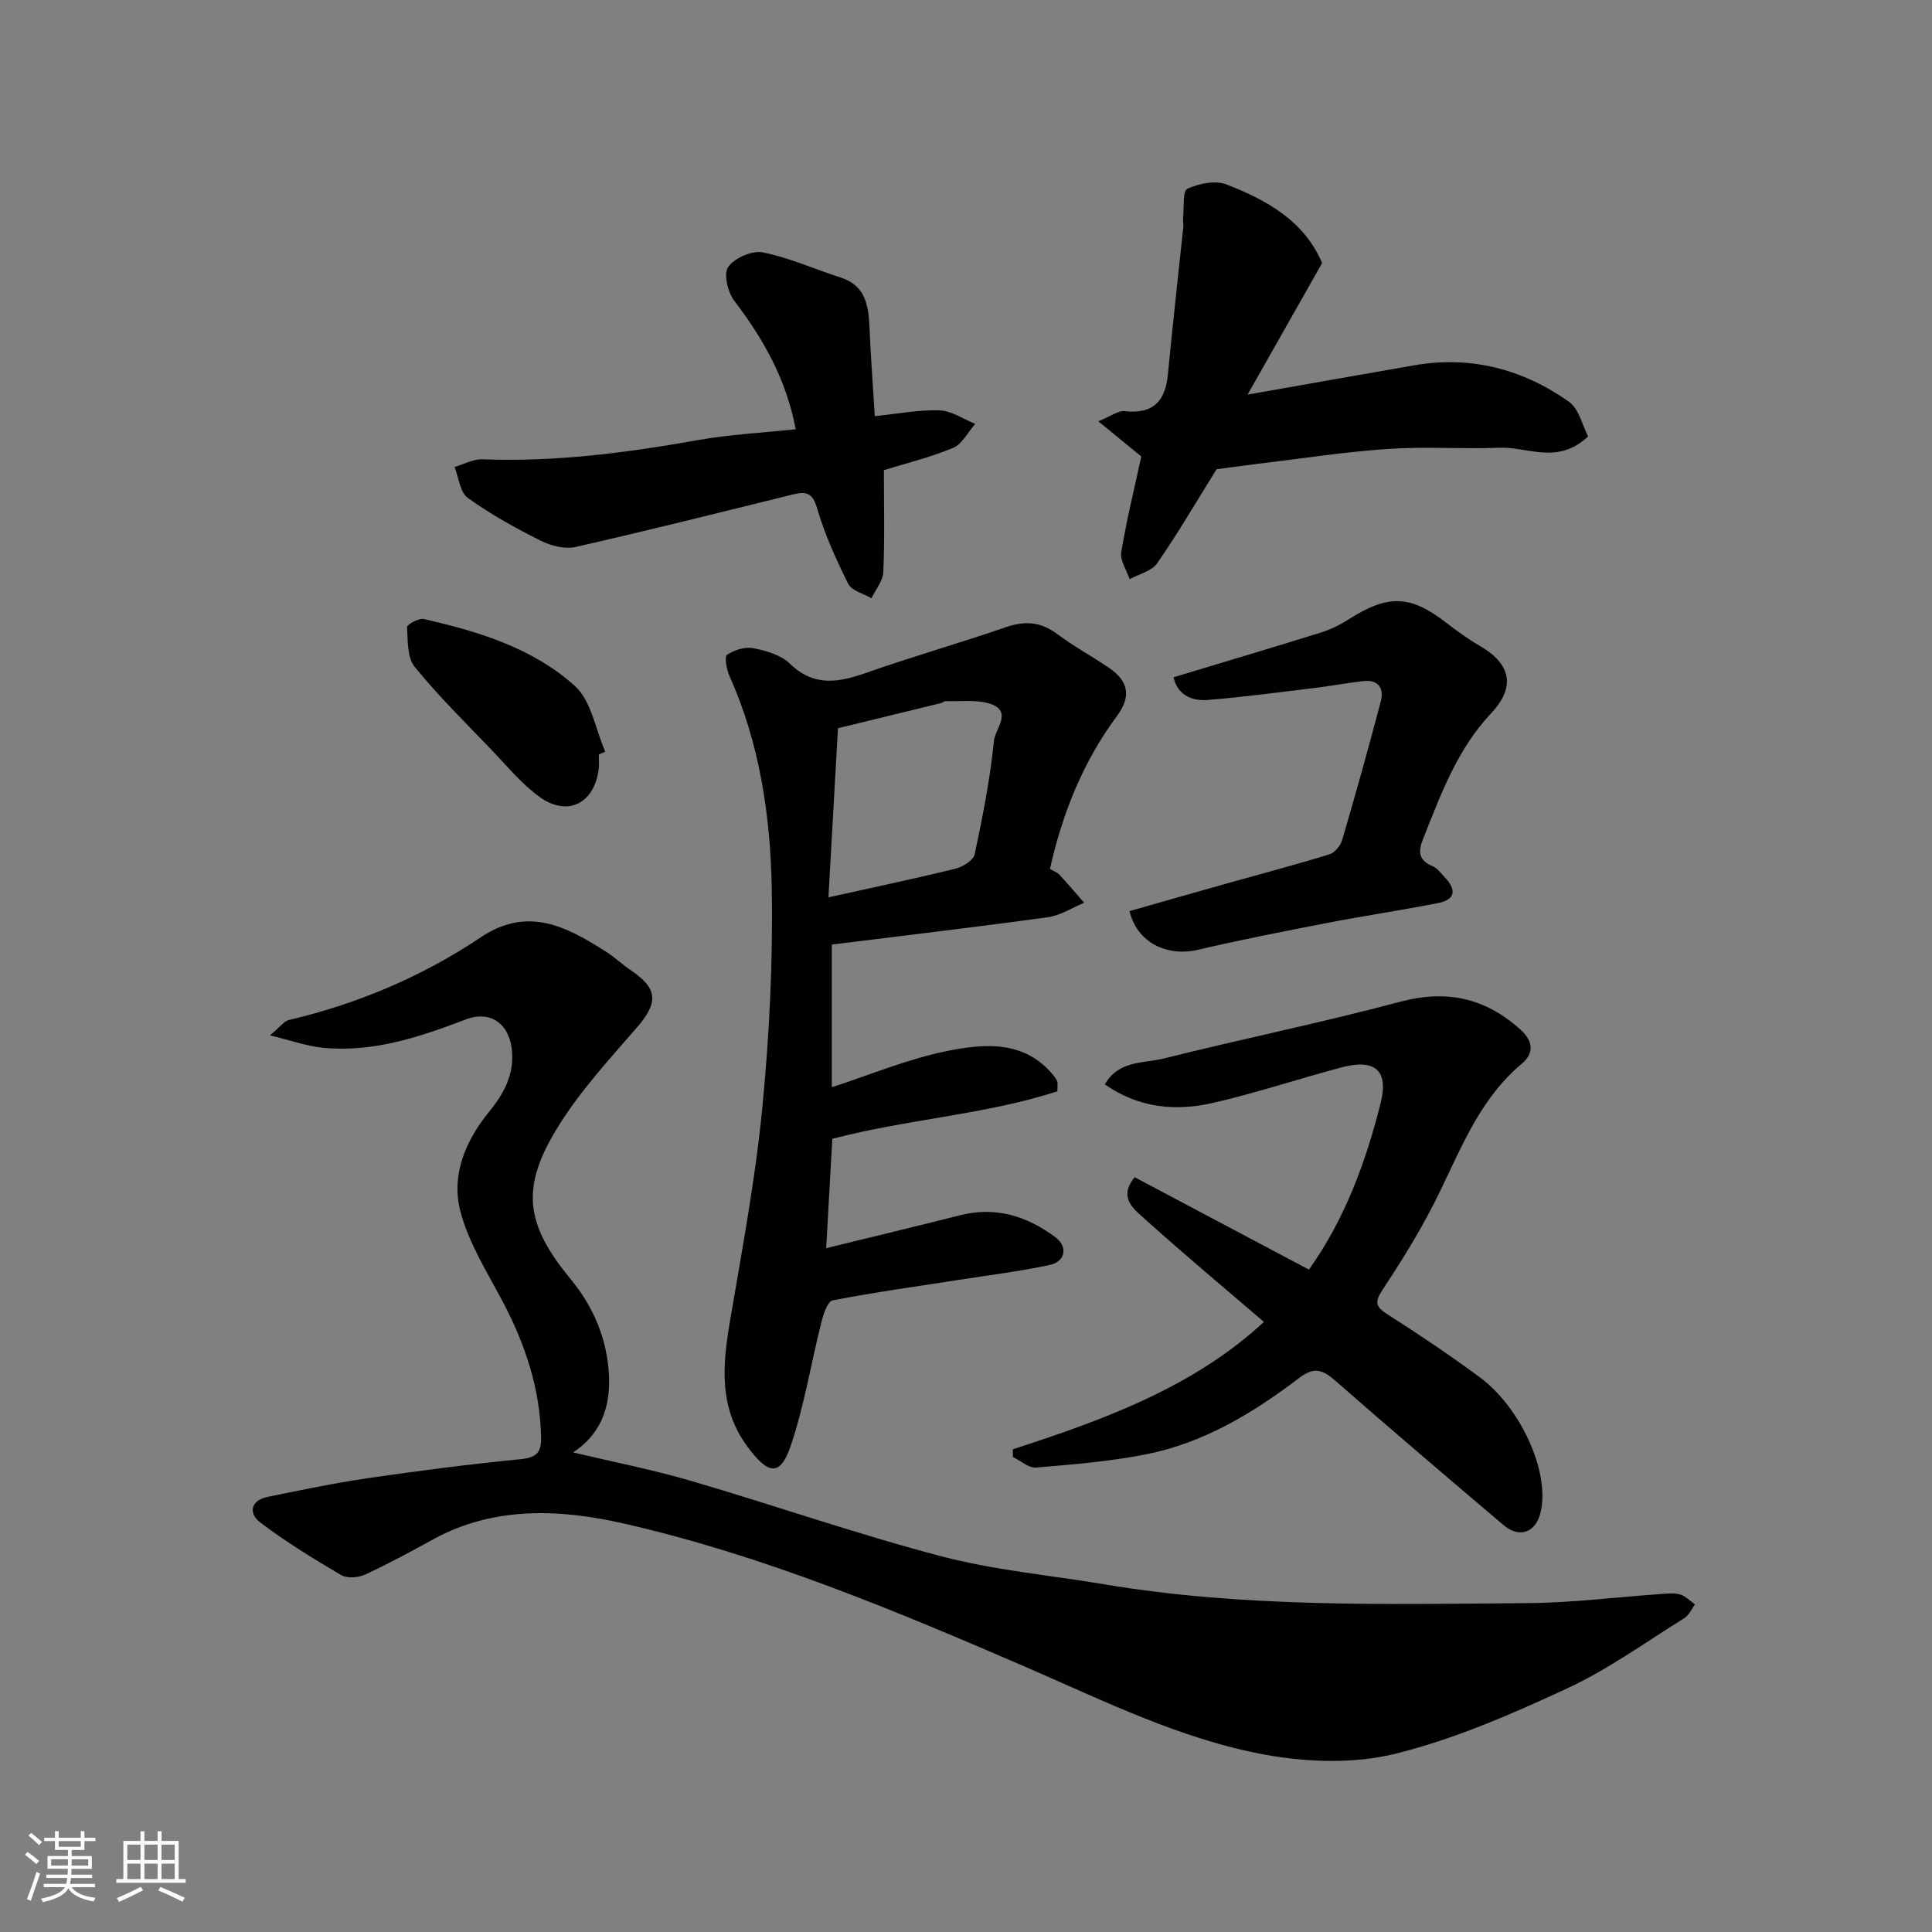 <svg enable-background="new 0 0 400 400" viewBox="0 0 400 400" xmlns="http://www.w3.org/2000/svg"><rect x="0" y="0" width="400" height="400" fill="#808080" stroke="none"/><g fill="#010100"><path d="m55.88 214.36c2.16-1.79 2.94-2.95 3.93-3.18 14.26-3.36 27.58-8.98 39.7-17.11 9.77-6.55 17.84-2.22 25.99 2.99 1.79 1.14 3.36 2.64 5.12 3.83 5.62 3.81 5.72 6.67 1.22 11.87-5.68 6.56-11.66 13.04-16.21 20.37-7.8 12.53-7.09 20.08 2.54 31.73 4.58 5.55 7.48 12.13 7.9 19.67.39 6.99-1.8 12.49-7.42 16.18 8.16 1.94 16.37 3.54 24.36 5.87 17.32 5.07 34.39 11.04 51.83 15.62 11 2.89 22.49 3.92 33.76 5.81 29.07 4.88 58.41 4.11 87.69 3.9 9.21-.07 18.4-1.25 27.61-1.89 1.33-.09 2.74-.25 3.97.11 1.12.33 2.05 1.34 3.06 2.04-.72.96-1.23 2.24-2.18 2.83-8.04 5-15.8 10.63-24.34 14.59-11.47 5.32-23.27 10.47-35.48 13.5-8.44 2.09-18.04 1.8-26.7.25-17.55-3.14-33.58-11.16-49.87-18.21-27.06-11.7-54.32-23.11-83.12-29.68-13.03-2.98-26.81-3.72-39.51 3.23-4.66 2.56-9.34 5.11-14.17 7.33-1.4.65-3.72.81-4.95.08-5.72-3.36-11.4-6.85-16.68-10.85-2.5-1.89-2.14-4.59 1.53-5.34 6.85-1.39 13.7-2.84 20.62-3.85 10.52-1.54 21.08-2.9 31.66-3.94 3.24-.32 4.35-1.29 4.29-4.48-.2-10.04-3.25-19.2-7.87-28-3.24-6.16-7.14-12.26-8.85-18.87-1.92-7.39.99-14.49 5.92-20.54 2.94-3.6 5.19-7.53 4.78-12.52-.46-5.64-4.35-8.61-9.55-6.64-9.56 3.63-19.17 6.89-29.58 5.87-3.34-.33-6.62-1.52-11-2.57z"/><path d="m172.32 235.78c-.42 7.54-.85 15.23-1.27 22.64 9.44-2.32 18.59-4.5 27.7-6.81 7.4-1.88 13.87.16 19.76 4.55 2.63 1.96 2.1 5.05-1.22 5.75-6.21 1.32-12.53 2.1-18.81 3.08-8.71 1.36-17.46 2.56-26.11 4.24-1.04.2-1.9 2.89-2.32 4.56-2.14 8.48-3.52 17.2-6.31 25.46-2.19 6.48-4.62 6.1-8.89.4-6.08-8.13-5.27-16.92-3.72-26.09 2.48-14.64 5.24-29.29 6.68-44.05 1.48-15.12 2.24-30.39 1.97-45.56-.27-15.02-2.47-29.95-8.73-43.95-.61-1.36-1.11-4.02-.53-4.42 1.48-1.01 3.72-1.72 5.44-1.38 2.66.52 5.71 1.39 7.56 3.19 5.1 4.96 10.28 3.86 16.09 1.82 9.5-3.34 19.2-6.1 28.72-9.38 3.95-1.36 7.21-1.07 10.59 1.46 3.38 2.54 7.14 4.56 10.64 6.94 4.05 2.75 4.73 5.91 1.71 9.99-7.01 9.45-11.28 20.03-13.89 31.69.63.37 1.44.64 1.95 1.18 1.77 1.89 3.43 3.88 5.13 5.82-2.48 1.02-4.88 2.62-7.45 2.98-14.87 2.05-29.78 3.8-44.79 5.67v29.54c7.95-2.57 15.81-5.9 24.01-7.53 7.67-1.52 15.95-2.23 21.91 5.12.31.38.58.8.76 1.24.11.29.02.66.02 2.01-14.89 4.84-30.89 5.73-46.6 9.84zm1.17-85.01c-.63 11.26-1.29 22.95-1.97 35.01 9.41-2.09 17.85-3.85 26.23-5.91 1.55-.38 3.77-1.73 4.04-2.98 1.67-7.8 3.2-15.67 4.01-23.59.24-2.35 3.89-6.02-.75-7.57-2.84-.95-6.17-.45-9.29-.57-.29-.01-.58.32-.9.4-6.77 1.66-13.55 3.31-21.37 5.21z"/><path d="m209.7 300.06c18.8-6.11 37.3-12.79 51.98-26.37-8.25-7.09-16.57-14.02-24.6-21.26-2.23-2.02-5.67-4.43-2.16-8.7 12.06 6.4 24.03 12.74 36.08 19.13 7.41-10.39 11.78-22.24 14.85-34.52 1.7-6.78-1.23-9.16-8.06-7.36-8.94 2.37-17.74 5.33-26.74 7.38-7.69 1.76-15.29 1.05-22.3-3.85 2.89-5.04 8.05-4.32 12.19-5.36 16.26-4.07 32.7-7.41 48.88-11.73 9.66-2.58 17.6-.85 24.94 5.71 2.84 2.54 2.73 5.08.34 7.08-9.36 7.82-13.1 19-18.39 29.31-3.12 6.09-6.78 11.92-10.54 17.64-1.62 2.47-1.32 3.43 1.12 4.98 6.47 4.11 12.83 8.41 19 12.95 8.54 6.27 14.65 19.68 12.68 28.01-.99 4.21-4.38 5.45-7.66 2.67-11.67-9.89-23.31-19.81-34.82-29.88-2.55-2.23-4.31-3.03-7.45-.64-9.52 7.25-19.76 13.46-31.66 15.83-7.51 1.5-15.22 2.12-22.87 2.76-1.53.13-3.2-1.41-4.8-2.18 0-.52-.01-1.06-.01-1.6z"/><path d="m273.73 54.46c-5 8.83-9.98 17.61-15.43 27.24 12.13-2.14 23.29-4.12 34.46-6.06 11.75-2.05 22.5.78 32.07 7.53 2.09 1.48 2.79 4.94 3.97 7.18-6.34 5.97-12.51 2.12-18.3 2.35-7.71.3-15.47-.28-23.16.25-8.98.61-17.91 2-26.87 3.07-3.08.37-6.16.81-8.59 1.13-4.25 6.82-8.03 13.31-12.3 19.47-1.13 1.63-3.76 2.23-5.7 3.3-.62-1.87-2.02-3.86-1.74-5.58 1.07-6.54 2.67-12.99 4.15-19.83-2.21-1.81-5.01-4.11-8.9-7.29 2.7-1.09 4.14-2.24 5.45-2.1 5.85.66 8.43-2 8.96-7.6.97-10.19 2.13-20.35 3.19-30.53.07-.66-.11-1.34-.04-2 .22-2.06-.12-5.44.88-5.9 2.38-1.1 5.77-1.8 8.08-.91 8.3 3.22 16.07 7.48 19.82 16.28z"/><path d="m164.74 88.87c-1.95-10.36-6.72-18.72-12.72-26.6-1.35-1.77-2.25-5.62-1.25-7.01 1.32-1.85 4.94-3.45 7.15-3.01 5.48 1.09 10.69 3.47 16.06 5.18 5.24 1.67 5.84 5.82 6.04 10.41.25 5.9.7 11.79 1.1 18.32 4.7-.48 9.06-1.35 13.39-1.2 2.5.08 4.94 1.81 7.4 2.8-1.51 1.71-2.71 4.2-4.6 4.98-4.89 2.02-10.09 3.29-14.31 4.6 0 7.3.18 14.21-.12 21.1-.08 1.84-1.6 3.62-2.45 5.43-1.65-.98-4.1-1.56-4.82-3-2.52-5.05-4.87-10.27-6.45-15.67-.94-3.22-2.29-3.49-4.94-2.84-15 3.69-29.98 7.47-45.05 10.88-2.23.5-5.11-.23-7.24-1.3-5.21-2.61-10.36-5.46-15.07-8.85-1.62-1.16-1.88-4.22-2.75-6.41 1.93-.56 3.88-1.66 5.79-1.59 15.07.59 29.86-1.36 44.65-3.98 6.6-1.17 13.34-1.51 20.19-2.24z"/><path d="m233.85 188.64c6.77-1.93 13.28-3.8 19.8-5.63 7.2-2.02 14.43-3.93 21.58-6.12 1.1-.34 2.3-1.79 2.65-2.96 2.79-9.51 5.45-19.06 7.98-28.65.74-2.81-.47-4.63-3.66-4.26-3.41.39-6.78 1.03-10.19 1.44-7.31.88-14.62 1.86-21.95 2.46-3.54.29-6.33-1.23-7.09-4.7 10.39-3.14 20.47-6.13 30.51-9.26 2-.62 3.95-1.59 5.72-2.72 8.19-5.22 12.84-5.07 20.3.74 2.19 1.7 4.46 3.34 6.85 4.72 6.47 3.75 7.53 8.5 2.38 13.97-7.07 7.5-10.44 16.85-14.13 26.11-1.04 2.6-.86 4.37 2 5.55 1 .41 1.76 1.5 2.55 2.34 2.51 2.65 2.08 4.61-1.42 5.3-7.51 1.48-15.1 2.6-22.61 4.05-9.11 1.76-18.22 3.54-27.25 5.66-5.22 1.23-12.16-.65-14.02-8.04z"/><path d="m123.98 156.2c0 1 .1 2.01-.02 2.99-.87 7.1-6.37 9.99-12.17 5.86-3.79-2.7-6.84-6.49-10.11-9.89-5.38-5.61-10.94-11.08-15.82-17.09-1.57-1.94-1.43-5.42-1.58-8.23-.03-.53 2.42-1.91 3.45-1.68 11.34 2.57 22.59 6.01 31.3 13.87 3.41 3.08 4.26 8.98 6.28 13.6-.44.19-.88.38-1.33.57z"/></g><path d="m5.17 384 .55-.58c.85.61 1.65 1.24 2.4 1.87l-.59.64c-.83-.73-1.62-1.37-2.36-1.93m1.22 9.53-.82-.34c.71-1.76 1.37-3.64 1.98-5.63.24.13.5.25.76.36-.6 1.67-1.24 3.54-1.92 5.61m-.5-13.5.57-.54c.56.44 1.31 1.06 2.26 1.87l-.64.64c-.68-.66-1.41-1.32-2.19-1.97m3.25.46h2.24v-1.36h.77v1.36h4.57v-1.36h.76v1.36h2.28v.69h-2.28v1.84h-2.64v1.26h4.18v2.64h-4.21c0 .45-.02.86-.05 1.21h4.32v.69h-4.38c-.04.34-.1.75-.19 1.22h5.15v.69h-4.82c.87 1.19 2.51 1.92 4.93 2.19-.17.31-.3.57-.37.76-2.77-.49-4.52-1.41-5.26-2.76-.56 1.26-2.3 2.23-5.24 2.9-.12-.24-.26-.48-.43-.72 2.73-.55 4.38-1.34 4.96-2.38h-4.38v-.69h4.65c.1-.38.17-.79.21-1.22h-4.32v-.69h4.4c.03-.34.05-.75.05-1.21h-4.2v-2.64h4.23v-1.26h-2.69v-1.84h-2.24zm1.46 4.46v1.29h3.45c.01-.4.02-.57.01-.53v-.32-.45h-3.46zm1.55-2.59h4.57v-1.19h-4.57zm6.11 2.59h-3.42v.77c-.01.19-.01.37-.02.53h3.44z" fill="#fbfafc"/><path d="m32.63 379.16h.82v1.98h3.54v7.89h1.45v.78h-14.36v-.78h1.46v-7.89h3.54v-1.98h.82v1.98h2.73zm-3.49 11.48.5.73c-1.61.82-3.28 1.63-5 2.41-.13-.27-.28-.55-.44-.82 1.75-.72 3.4-1.49 4.94-2.32m-2.78-5.55h2.73v-3.18h-2.73zm0 3.95h2.73v-3.2h-2.73zm3.54-3.95h2.73v-3.18h-2.73zm0 3.95h2.73v-3.2h-2.73zm7.89 4.68c-1.84-.92-3.51-1.7-5.02-2.32l.45-.73c1.89.8 3.57 1.55 5.04 2.23zm-1.62-11.81h-2.73v3.18h2.73zm-2.73 7.13h2.73v-3.2h-2.73z" fill="#fbfafc"/></svg>